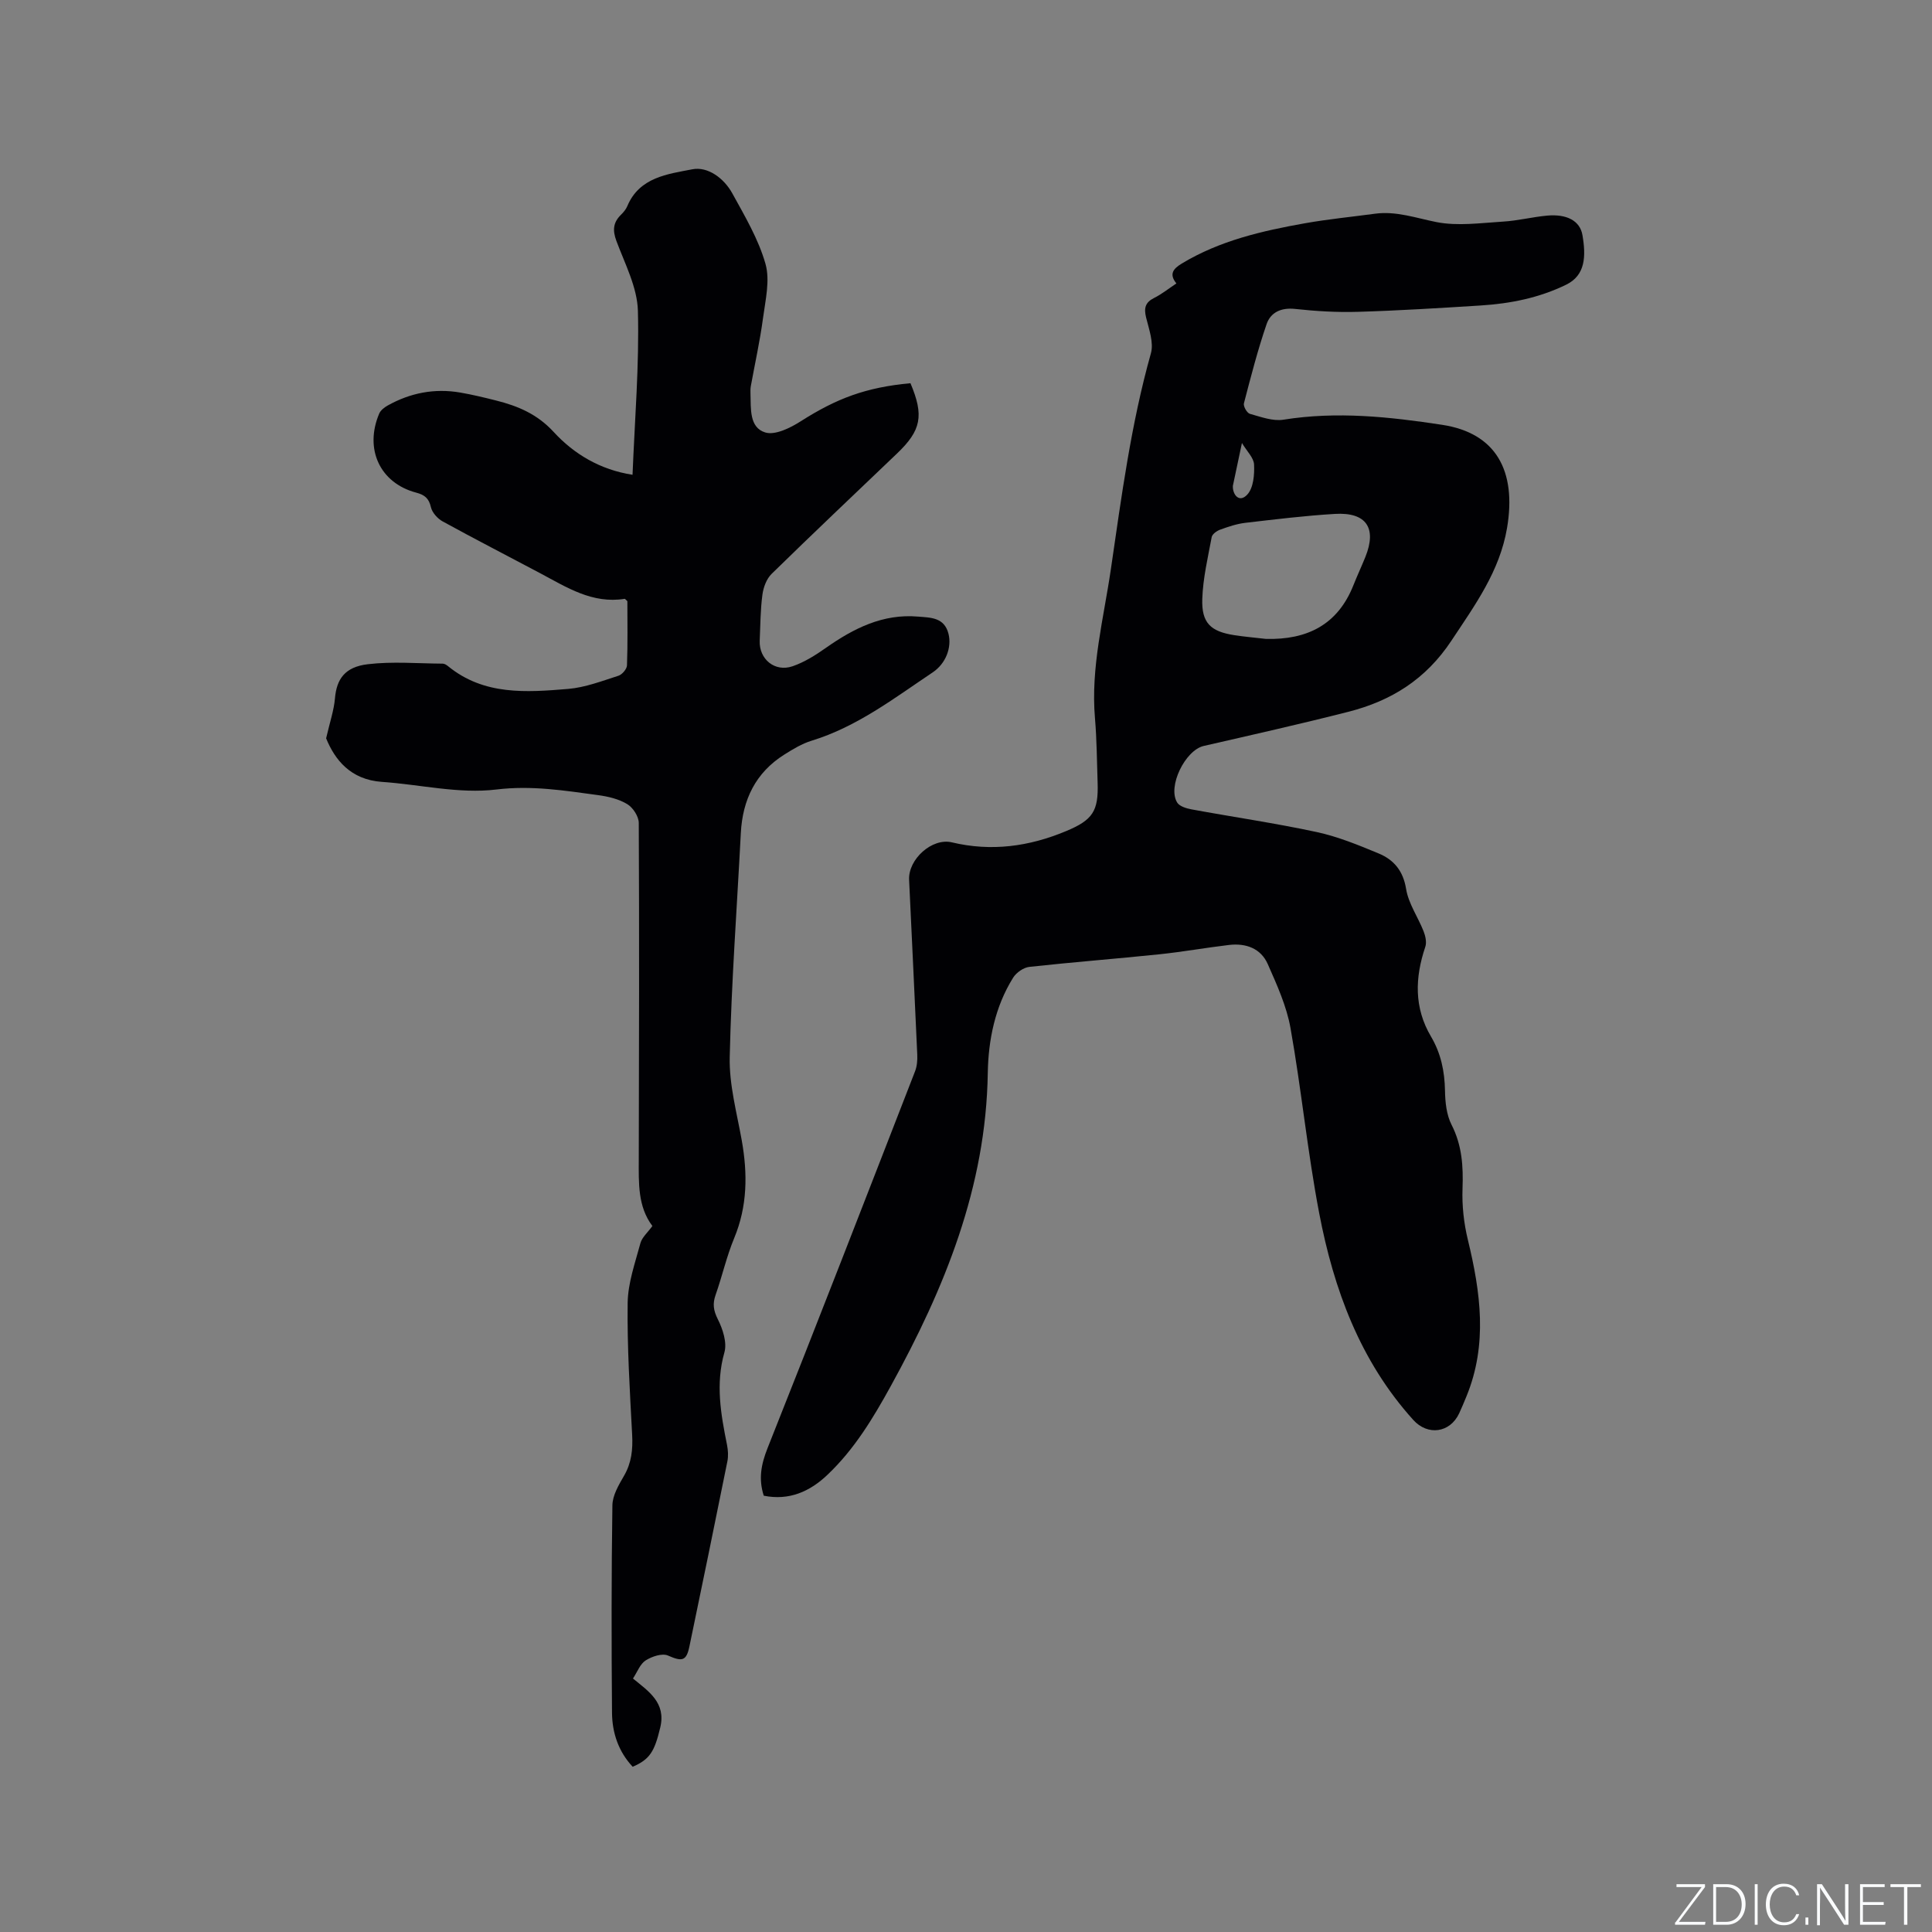 <svg enable-background="new 0 0 400 400" viewBox="0 0 400 400" xmlns="http://www.w3.org/2000/svg"><rect x="0" y="0" width="400" height="400" fill="#808080" stroke="none"/><g fill="#fafbfc"><path d="m346.9 398 5.4-7.3h-5.2v-.6h5.9v.6l-5.4 7.2h5.5l-.1.6h-6.2v-.5z"/><path d="m354.7 390.1h2.8c2.3 0 3.9 1.6 3.9 4.1s-1.6 4.3-3.9 4.3h-2.8zm.6 7.8h2c2.2 0 3.3-1.6 3.3-3.6 0-1.8-1-3.6-3.3-3.6h-2z"/><path d="m363.9 390.1v8.4h-.6v-8.4z"/><path d="m372.5 396.3c-.4 1.3-1.4 2.3-3.2 2.3-2.4 0-3.7-1.9-3.7-4.3 0-2.3 1.2-4.3 3.7-4.3 1.8 0 2.9 1 3.2 2.4h-.6c-.4-1.1-1.1-1.8-2.5-1.8-2.1 0-3 1.9-3 3.7s.9 3.7 3 3.7c1.4 0 2.1-.7 2.5-1.7z"/><path d="m373.8 398.5v-1.5h.6v1.5z"/><path d="m376.2 398.5v-8.4h1c1.3 2 4.4 6.7 4.9 7.6-.1-1.2-.1-2.4-.1-3.8v-3.8h.7v8.4h-.9c-1.2-1.9-4.4-6.8-5-7.7.1 1.1 0 2.3 0 3.9v3.9h-.6z"/><path d="m390 394.4h-4.3v3.5h4.7l-.1.6h-5.2v-8.4h5.1v.6h-4.5v3.1h4.3z"/><path d="m394.2 390.7h-2.8v-.6h6.3v.6h-2.8v7.8h-.7z"/></g><path d="m158.13 309.67c-1.12-3.46-.55-6.49.78-9.84 10.33-25.96 20.43-52.01 30.55-78.05.4-1.04.5-2.28.45-3.41-.53-12.08-1.13-24.15-1.69-36.22-.2-4.24 4.74-8.73 8.85-7.75 8.18 1.95 15.98.87 23.61-2.31 5.56-2.31 6.77-4.14 6.57-10.06-.15-4.45-.17-8.91-.55-13.35-.9-10.52 1.81-20.65 3.3-30.88 2.19-14.97 4.16-30 8.28-44.64.62-2.21-.39-4.98-.99-7.41-.48-1.95-.2-3.14 1.67-4.07 1.6-.8 3.02-1.95 4.6-3-1.56-1.92-.68-3.03 1.12-4.12 7.87-4.75 16.63-6.76 25.52-8.34 4.79-.85 9.64-1.32 14.46-1.97 4.42-.6 8.49.89 12.74 1.73 4.42.87 9.19.18 13.79-.1 3.06-.18 6.07-.96 9.13-1.24 4.06-.37 6.81 1.07 7.31 4.04.75 4.37.62 8.3-3.33 10.24-5.66 2.77-11.61 3.94-17.78 4.33-8.46.53-16.92 1.06-25.39 1.31-4.33.13-8.69-.13-13-.6-2.9-.31-5.06.71-5.9 3.16-1.84 5.37-3.26 10.89-4.69 16.39-.16.61.64 2.01 1.24 2.17 2.27.63 4.75 1.57 6.96 1.21 11.06-1.77 21.94-.6 32.88 1.07 11.09 1.7 15.4 9.49 13.4 21.34-1.52 8.97-6.63 15.96-11.51 23.33-5.31 8.03-12.48 12.48-21.35 14.74-9.94 2.53-19.94 4.78-29.94 7.07-3.83.88-7.56 8.43-5.49 11.73.49.78 1.89 1.2 2.95 1.4 8.64 1.59 17.35 2.85 25.94 4.7 4.4.95 8.66 2.7 12.84 4.44 3.12 1.3 5.05 3.58 5.66 7.34.49 3.03 2.45 5.8 3.61 8.74.39.98.68 2.29.37 3.22-2.16 6.39-2.36 12.62 1.17 18.59 2.06 3.49 2.83 7.19 2.9 11.21.04 2.38.31 5 1.36 7.06 2.17 4.26 2.44 8.58 2.27 13.22-.13 3.51.27 7.15 1.1 10.57 2.64 10.88 4.14 21.67-.29 32.45-.48 1.17-.97 2.35-1.5 3.5-1.91 4.08-6.52 4.68-9.5 1.38-11.04-12.22-16.48-27.07-19.49-42.84-2.42-12.67-3.67-25.56-5.93-38.27-.81-4.57-2.82-8.99-4.72-13.29-1.44-3.25-4.53-4.35-7.99-3.95-4.84.57-9.64 1.44-14.48 1.94-8.95.93-17.92 1.62-26.87 2.6-1.21.13-2.7 1.17-3.36 2.22-3.76 6.01-5.15 12.92-5.26 19.75-.37 23.65-8.94 44.58-20.1 64.85-3.66 6.65-7.52 13.04-13.03 18.28-3.68 3.54-8.02 5.45-13.25 4.39zm103.98-177.39c8.5.21 14.85-2.9 18.11-11.14.78-1.96 1.68-3.88 2.47-5.84 2.41-5.99.19-9.29-6.32-8.9-6.21.37-12.39 1.13-18.57 1.85-1.76.21-3.5.8-5.18 1.41-.7.25-1.63.92-1.75 1.53-.79 4.25-1.81 8.52-1.95 12.81-.17 4.97 1.72 6.74 6.6 7.5 2.18.34 4.39.52 6.59.78zm-6.86-31.68c-.07 1.85 1.35 3.61 3.01 1.77 1.26-1.39 1.48-4.11 1.38-6.2-.06-1.39-1.48-2.73-2.51-4.45-.75 3.55-1.31 6.21-1.88 8.88z" fill="#010104"/><path d="m188.5 79.34c2.84 6.72 2.24 9.76-2.81 14.58-8.66 8.28-17.37 16.51-25.93 24.89-1.06 1.03-1.71 2.8-1.91 4.31-.42 3.14-.42 6.34-.56 9.52-.16 3.83 3.13 6.57 6.81 5.3 2.44-.84 4.74-2.29 6.87-3.79 5.76-4.05 11.82-7.12 19.11-6.49 2.57.22 5.44.12 6.3 3.58.69 2.78-.52 6.13-3.29 7.98-7.99 5.35-15.66 11.26-25.07 14.14-1.99.61-3.86 1.75-5.64 2.87-5.95 3.75-8.64 9.35-9 16.25-.8 15.46-1.95 30.9-2.3 46.37-.13 5.73 1.47 11.52 2.49 17.24 1.23 6.91 1.19 13.61-1.56 20.24-1.58 3.8-2.48 7.87-3.85 11.76-.65 1.84-.46 3.21.45 5.03 1.03 2.04 1.95 4.84 1.37 6.88-1.86 6.54-.74 12.79.54 19.14.22 1.11.3 2.35.07 3.45-2.57 12.77-5.2 25.52-7.85 38.27-.64 3.1-1.54 3.17-4.45 1.9-1.2-.52-3.32.19-4.61 1.01-1.14.72-1.71 2.35-2.63 3.75 3.23 2.65 6.86 4.99 5.66 10.09-1.19 5.03-2.16 6.64-5.72 8.18-2.94-3.13-4.25-7.03-4.28-11.2-.12-14.31-.13-28.63.08-42.94.03-2.05 1.31-4.21 2.4-6.09 1.57-2.7 1.85-5.46 1.69-8.51-.48-9.1-1.05-18.21-.93-27.31.06-4.13 1.55-8.28 2.64-12.35.33-1.22 1.51-2.21 2.48-3.56-3.04-4.02-2.83-8.91-2.82-13.79.06-23.22.11-46.44 0-69.67-.01-1.34-1.2-3.17-2.38-3.88-1.74-1.06-3.93-1.58-5.99-1.86-6.99-.95-13.8-2.06-21.13-1.17-7.72.94-15.77-1.04-23.68-1.58-6.55-.45-9.78-4.66-11.55-9.02.78-3.38 1.62-5.81 1.83-8.28.34-3.93 2-6.49 6.79-7.06 5.1-.61 10.34-.15 15.51-.12.38 0 .81.27 1.12.53 7.44 6.08 16.23 5.42 24.89 4.7 3.51-.3 6.96-1.63 10.37-2.72.77-.24 1.75-1.39 1.78-2.15.17-4.52.08-9.06.08-13.3-.4-.35-.49-.5-.55-.48-6.7 1.08-12.01-2.38-17.5-5.3-6.73-3.58-13.52-7.06-20.2-10.73-1.05-.58-2.16-1.81-2.42-2.93-.42-1.86-1.3-2.56-3.07-3.03-7.49-1.99-10.75-9.02-7.64-16.36.29-.69 1.06-1.28 1.75-1.67 4.68-2.62 9.7-3.6 15.01-2.69 2.5.43 4.98 1.03 7.44 1.65 4.52 1.14 8.51 2.8 11.92 6.51 4.21 4.58 9.63 7.83 16.33 8.87.46-11.53 1.41-22.76 1.11-33.95-.13-4.87-2.69-9.73-4.46-14.49-.81-2.19-.67-3.8.96-5.4.52-.51 1.03-1.12 1.31-1.79 2.51-5.99 8.38-6.63 13.46-7.62 3.22-.63 6.57 1.87 8.28 4.99 2.59 4.71 5.41 9.47 6.86 14.57.98 3.44-.01 7.53-.51 11.28-.63 4.71-1.67 9.37-2.52 14.05-.09.52-.09 1.06-.07 1.59.1 3.07-.27 6.98 3.04 8 2.05.64 5.22-.94 7.38-2.32 7.42-4.72 13.44-7.01 22.7-7.87z" fill="#010104"/></svg>